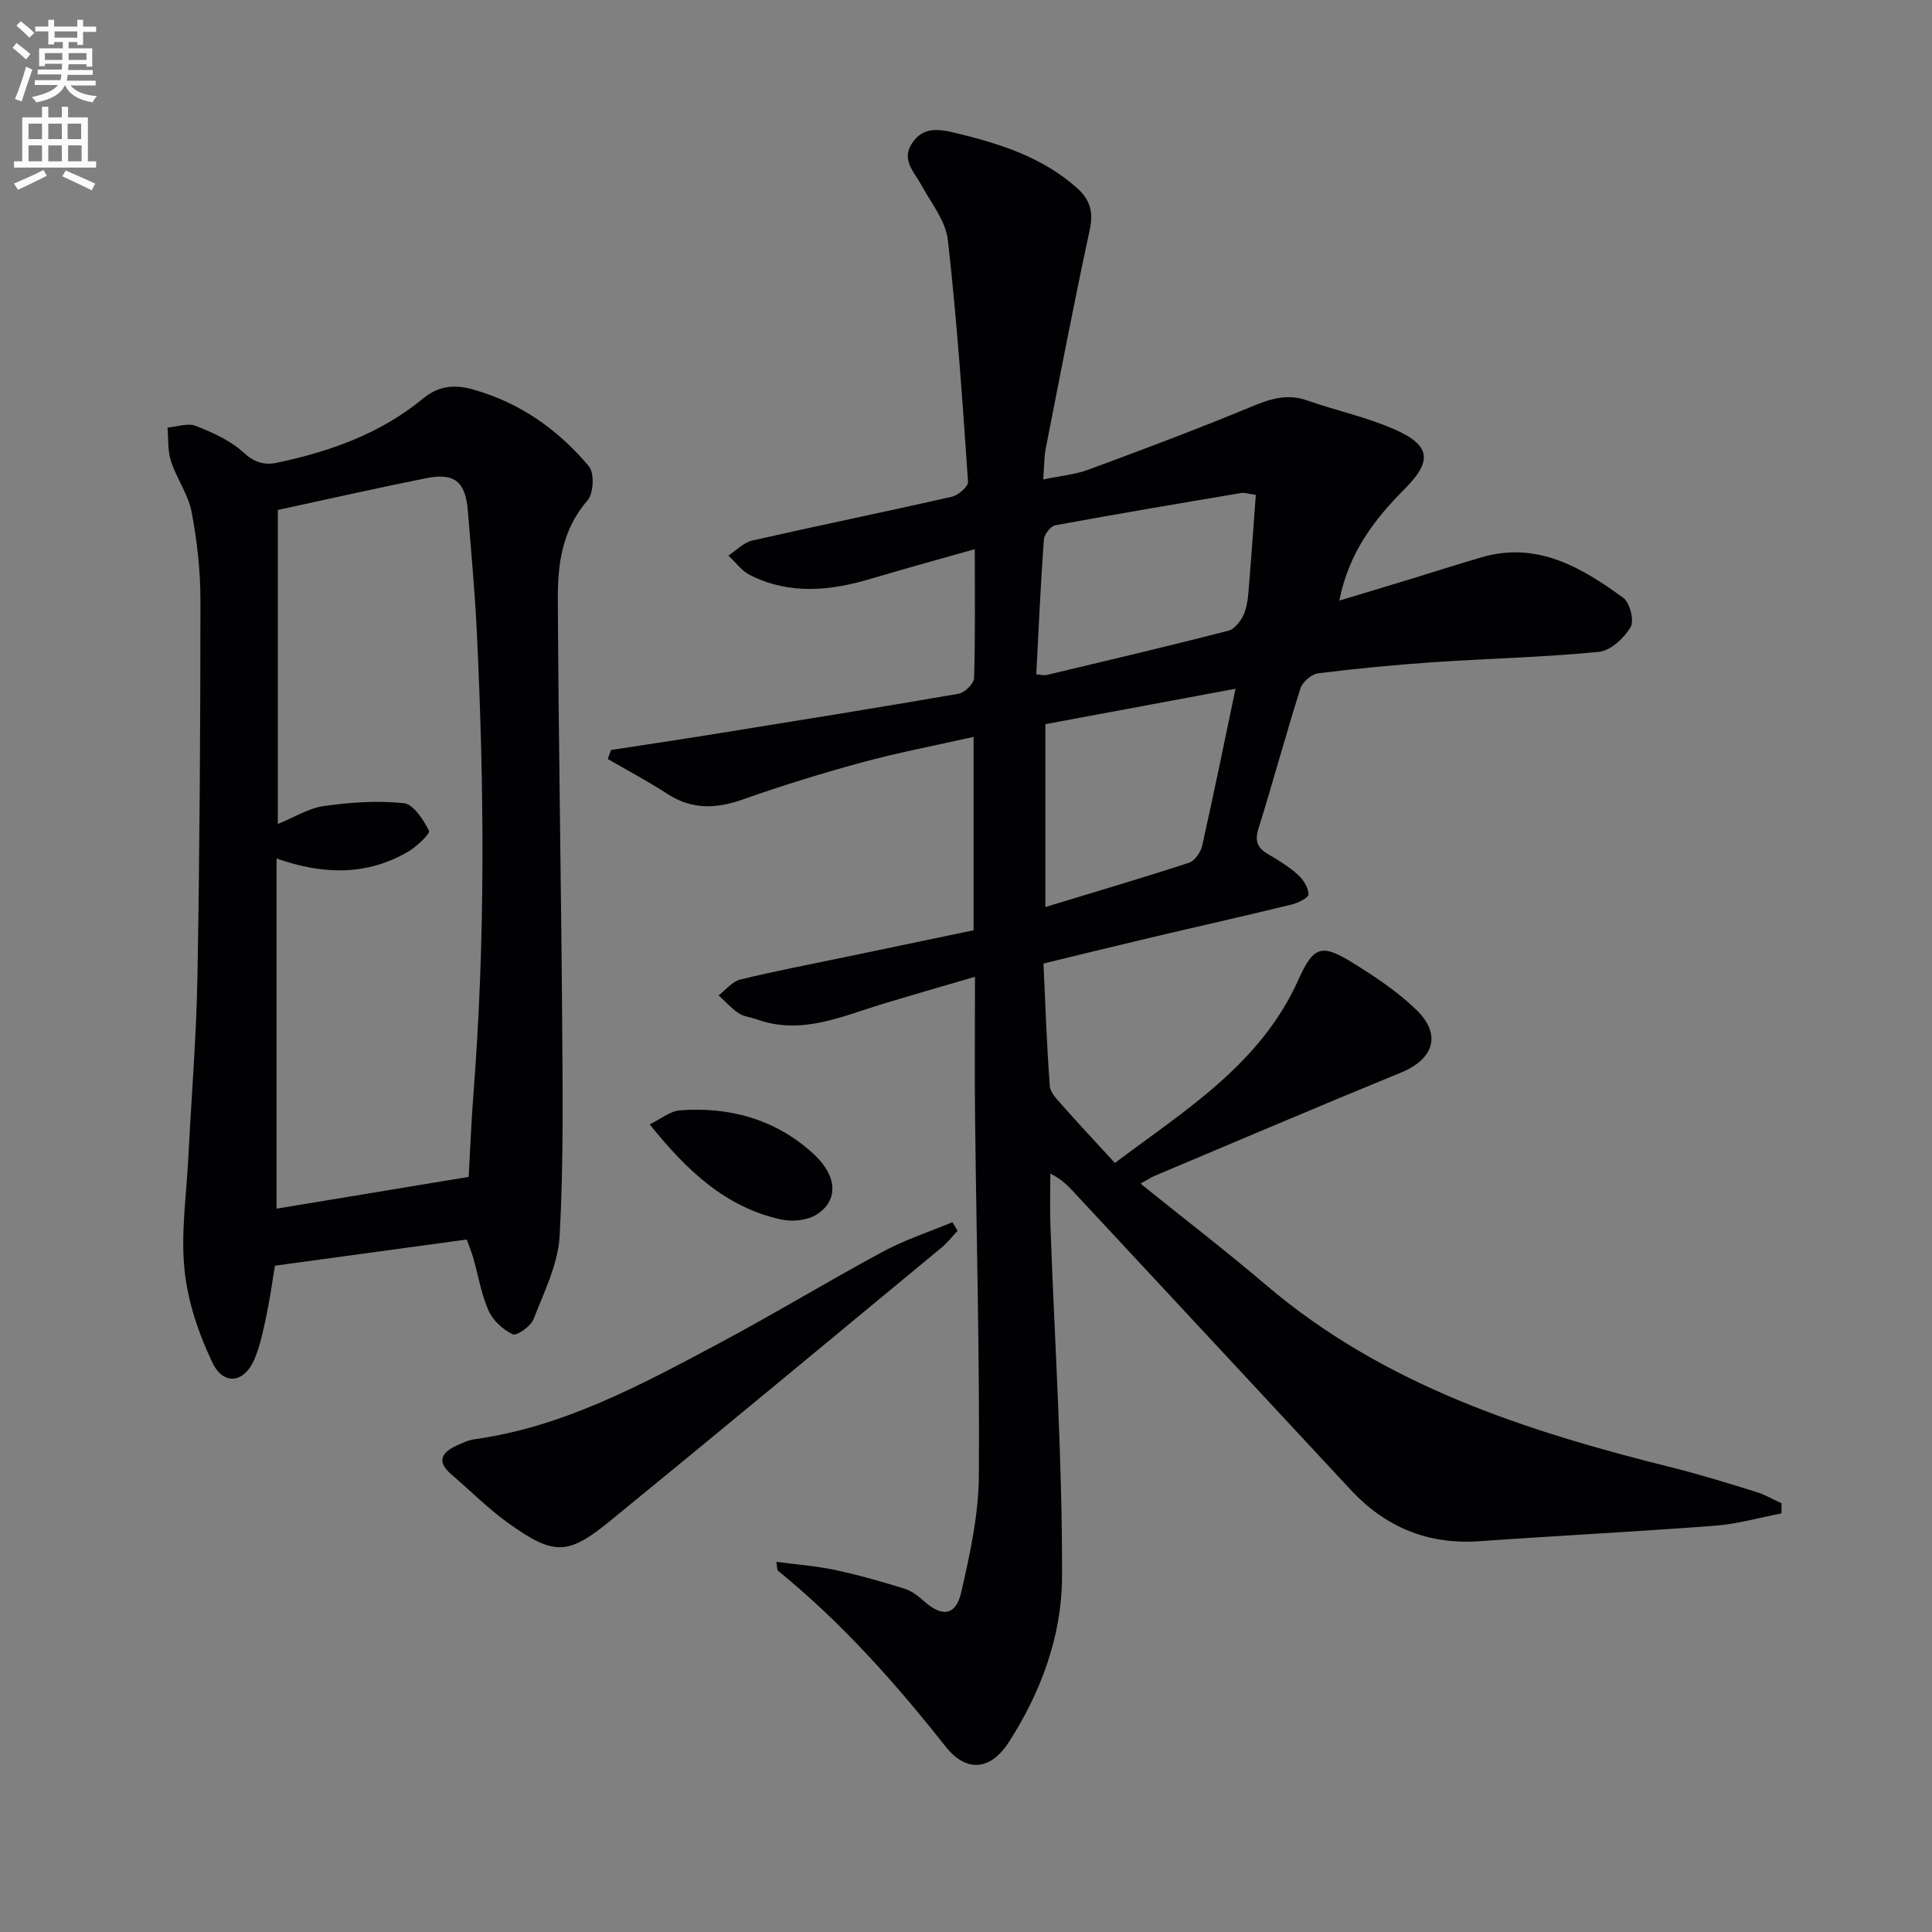 <svg enable-background="new 0 0 400 400" viewBox="0 0 400 400" xmlns="http://www.w3.org/2000/svg"><rect x="0" y="0" width="400" height="400" fill="#808080" stroke="none"/><path d="m2.6 9.9.8-1c.9.7 1.9 1.4 2.9 2.3l-.9 1.1c-1.1-1-2-1.8-2.8-2.4zm.5 10.6c.9-2.1 1.6-4.3 2.3-6.7.4.2.8.4 1.3.6-.7 2.1-1.5 4.3-2.2 6.6zm.3-15.2.9-.9c1 .8 2 1.6 2.8 2.4l-1 1c-.9-.9-1.8-1.7-2.7-2.5zm12.6-1.2h1.2v1.4h2.7v1.1h-2.7v2.7h-1.2v-.6h-1.8v1.3h4.9v3.8h-1.2v-.5h-3.7c0 .4-.1.9-.1 1.2h5.1v1h-5.2c0 .5-.1.9-.2 1.2h6v1h-5.2c1.1 1.3 2.9 2 5.5 2.2-.4.4-.7.8-.9 1.3-2.9-.5-4.8-1.6-5.7-3.5h-.1c-.8 1.7-2.7 2.9-5.9 3.5-.2-.4-.6-.8-.9-1.1 2.8-.6 4.6-1.4 5.4-2.5h-4.8v-1h5.3c.1-.3.2-.7.2-1.2h-4.9v-1h5c0-.4 0-.8.1-1.2h-3.6v.5h-1.2v-3.7h4.9v-1.3h-1.8v.5h-1.2v-2.7h-2.7v-1h2.7v-1.4h1.2v1.4h4.8zm-6.7 8.3h3.6c0-.4 0-.9 0-1.4h-3.6zm1.9-4.6h4.8v-1.3h-4.7v1.3zm6.7 3.2h-3.7v1.4h3.7z" fill="#fbfafc"/><path d="m8.7 22.1h1.3v2.2h2.8v-2.2h1.3v2.2h4.1v9.1h1.7v1.3h-17v-1.3h1.7v-9.1h4.1zm.3 13.1.7 1.2c-1.8.9-3.8 1.9-6 2.9-.2-.4-.5-.8-.8-1.3 2.3-1 4.4-1.9 6.1-2.8zm-3.1-6.4h2.8v-3.2h-2.8zm0 4.6h2.8v-3.3h-2.8zm4.1-4.6h2.8v-3.2h-2.8zm0 4.6h2.8v-3.3h-2.8zm3.6 1.9c2.1.9 4.1 1.8 6.1 2.7l-.7 1.4c-2.2-1.1-4.2-2-6.1-2.9zm3.2-9.7h-2.8v3.2h2.8zm-2.7 7.8h2.8v-3.3h-2.8z" fill="#fbfafc"/><g fill="#010104"><path d="m368.83 313.34c-4.57.87-9.11 2.19-13.73 2.54-16.24 1.24-32.51 2.06-48.76 3.21-10.71.76-19.5-2.89-26.74-10.69-18.91-20.37-37.86-40.7-56.79-61.06-1.43-1.54-2.81-3.14-5.35-4.35 0 3.59-.11 7.18.02 10.77.87 24.27 2.5 48.54 2.4 72.8-.05 12.06-4.33 23.81-11.04 34.17-3.78 5.84-8.78 6.3-13.07.87-10.45-13.24-21.6-25.74-34.71-36.41-.18-.15-.12-.59-.33-1.83 4.25.57 8.3.86 12.22 1.7 4.86 1.04 9.66 2.41 14.41 3.89 1.47.46 2.83 1.57 4.02 2.62 3.7 3.27 6.52 2.95 7.64-1.93 1.8-7.88 3.58-15.98 3.64-24.01.18-24.63-.5-49.27-.78-73.91-.11-9.47-.02-18.95-.02-29.49-6.81 2-12.94 3.75-19.04 5.6-8.53 2.58-16.88 6.54-26.14 3.22-1.25-.45-2.7-.57-3.76-1.28-1.52-1.02-2.77-2.44-4.14-3.69 1.49-1.13 2.83-2.88 4.5-3.28 7.58-1.84 15.25-3.3 22.89-4.89 8.42-1.76 16.84-3.52 25.4-5.31 0-13.25 0-26.18 0-40.03-7.98 1.79-15.59 3.23-23.05 5.26-8.32 2.26-16.57 4.8-24.7 7.68-5.54 1.96-10.56 2.16-15.64-1.14-4-2.6-8.23-4.84-12.35-7.23.23-.62.46-1.24.68-1.86 7.13-1.1 14.27-2.16 21.4-3.31 16.86-2.72 33.73-5.42 50.56-8.34 1.27-.22 3.17-2.1 3.2-3.25.27-8.64.15-17.29.15-26.68-7.46 2.12-14.44 4.01-21.35 6.08-8.51 2.56-16.98 3.43-25.21-.73-1.72-.87-2.98-2.66-4.46-4.03 1.64-1.07 3.16-2.7 4.95-3.11 13.75-3.12 27.57-5.94 41.32-9.07 1.34-.3 3.42-2.11 3.35-3.09-1.15-16.72-2.29-33.45-4.18-50.09-.45-3.96-3.49-7.67-5.51-11.39-1.47-2.72-4.17-5.14-1.92-8.58 2.23-3.41 5.38-3.04 8.88-2.2 9.12 2.2 17.92 4.94 25.17 11.32 2.79 2.45 3.58 5 2.76 8.77-3.25 15.06-6.15 30.2-9.12 45.33-.34 1.76-.3 3.59-.51 6.35 3.48-.73 6.57-.99 9.38-2.03 11.18-4.13 22.34-8.32 33.35-12.88 3.97-1.65 7.58-2.97 11.89-1.45 6.08 2.14 12.5 3.48 18.35 6.1 7.32 3.29 7.52 6.56 1.88 12.21-6.25 6.28-11.57 13.14-13.55 23.14 5.02-1.52 9.38-2.82 13.74-4.15 5.24-1.6 10.46-3.28 15.72-4.82 11.51-3.35 20.66 2.08 29.34 8.4 1.37 1 2.3 4.77 1.5 6.09-1.37 2.26-4.15 4.86-6.55 5.09-11.41 1.12-22.89 1.37-34.34 2.15-7.96.54-15.91 1.3-23.82 2.3-1.36.17-3.23 1.8-3.65 3.14-3.05 9.65-5.69 19.43-8.7 29.09-.82 2.63-.09 3.99 2.09 5.25 2.15 1.25 4.3 2.59 6.14 4.25 1.1.99 2.13 2.65 2.15 4.02.01.71-2.17 1.8-3.51 2.12-9.67 2.36-19.37 4.53-29.06 6.82-7.26 1.71-14.5 3.5-22.3 5.39.4 8.53.68 16.96 1.31 25.36.11 1.42 1.57 2.85 2.64 4.06 3.41 3.86 6.93 7.61 10.84 11.87 14.53-10.94 30.14-20.42 37.98-37.92 3.11-6.94 4.76-7.56 11.31-3.49 4.63 2.88 9.28 5.96 13.16 9.74 5.25 5.12 3.55 10.18-3.23 12.96-17.05 6.98-33.99 14.22-50.98 21.37-.72.3-1.37.75-2.94 1.62 9.02 7.26 17.69 13.92 26 21 24.43 20.8 53.87 30.26 84.22 37.82 5.79 1.44 11.49 3.23 17.19 4.99 1.84.57 3.54 1.56 5.31 2.36-.01.71-.01 1.41-.02 2.11zm-154.28-173.73c.93.07 1.59.27 2.17.13 12.55-2.99 25.12-5.94 37.61-9.16 1.35-.35 2.73-2.18 3.29-3.64.76-1.96.84-4.21 1.02-6.35.5-6.02.91-12.05 1.36-18.13-1.67-.24-2.34-.5-2.95-.4-12.88 2.17-25.75 4.33-38.59 6.7-.96.18-2.27 1.9-2.34 2.98-.67 9.2-1.08 18.42-1.57 27.87zm41.25 2.99c-13.83 2.58-26.73 4.98-39.37 7.33v37.86c10.17-3.09 19.99-5.99 29.72-9.16 1.19-.39 2.43-2.15 2.73-3.47 2.36-10.49 4.5-21.01 6.92-32.56z"/><path d="m96.62 256.63c-13.25 1.81-26.03 3.56-39.7 5.42-.47 2.82-.97 6.54-1.74 10.21-.64 3.06-1.27 6.19-2.46 9.06-2.07 4.99-6.41 5.66-8.73.81-2.87-5.99-5.12-12.66-5.79-19.22-.78-7.69.41-15.58.8-23.38.63-12.45 1.66-24.89 1.88-37.34.46-25.96.61-51.94.62-77.91 0-6.11-.69-12.29-1.83-18.29-.69-3.63-3.1-6.91-4.27-10.5-.71-2.17-.51-4.63-.72-6.97 1.96-.16 4.19-.99 5.83-.35 3.48 1.36 7.13 2.99 9.84 5.46 2.29 2.09 4.31 2.75 7.04 2.17 11-2.34 21.41-6.03 30.24-13.32 3.03-2.5 6.3-2.97 10.22-1.87 9.79 2.75 17.7 8.32 24.08 15.94 1.17 1.39.97 5.62-.29 7.06-5.27 6.03-6.19 13.22-6.15 20.52.14 28.8.68 57.6.89 86.4.11 15.12.32 30.26-.51 45.34-.33 5.85-3.22 11.63-5.41 17.26-.57 1.47-3.47 3.5-4.3 3.12-2.03-.95-4.11-2.87-5.01-4.91-1.53-3.45-2.13-7.31-3.19-10.98-.41-1.39-.98-2.73-1.34-3.73zm.42-12.97c.3-5.37.52-11.34.99-17.3 2.49-31.89 2.23-63.8.68-95.72-.4-8.29-1.18-16.57-1.84-24.84-.48-6.07-2.75-7.98-8.66-6.79-10.2 2.04-20.34 4.34-30.69 6.57v65.02c3.45-1.4 6.39-3.28 9.54-3.72 5.45-.76 11.09-1.17 16.53-.59 2.01.21 4.08 3.42 5.22 5.7.3.61-2.51 3.28-4.29 4.33-8.62 5.04-17.72 4.79-27.26 1.42v72.5c13.48-2.24 26.18-4.34 39.78-6.58z"/><path d="m198.26 254.82c-1.08 1.14-2.05 2.42-3.25 3.42-22.92 18.96-45.8 37.96-68.84 56.77-8.58 7-11.5 7.02-20.66.53-4.31-3.06-8.09-6.87-12.11-10.33-3.06-2.63-1.95-4.5 1.13-5.92 1.2-.55 2.45-1.13 3.74-1.31 18.3-2.55 34.25-11.15 50.19-19.64 11.58-6.16 22.8-12.98 34.35-19.21 4.56-2.46 9.56-4.08 14.37-6.08.36.59.72 1.18 1.08 1.77z"/><path d="m134.51 232.79c2.28-1.1 4.2-2.74 6.24-2.9 10.35-.79 19.83 1.86 27.61 8.94 5.04 4.59 5.29 9.72.71 12.63-1.93 1.23-5.07 1.53-7.39 1.01-11.5-2.53-19.51-10.15-27.17-19.68z"/></g></svg>